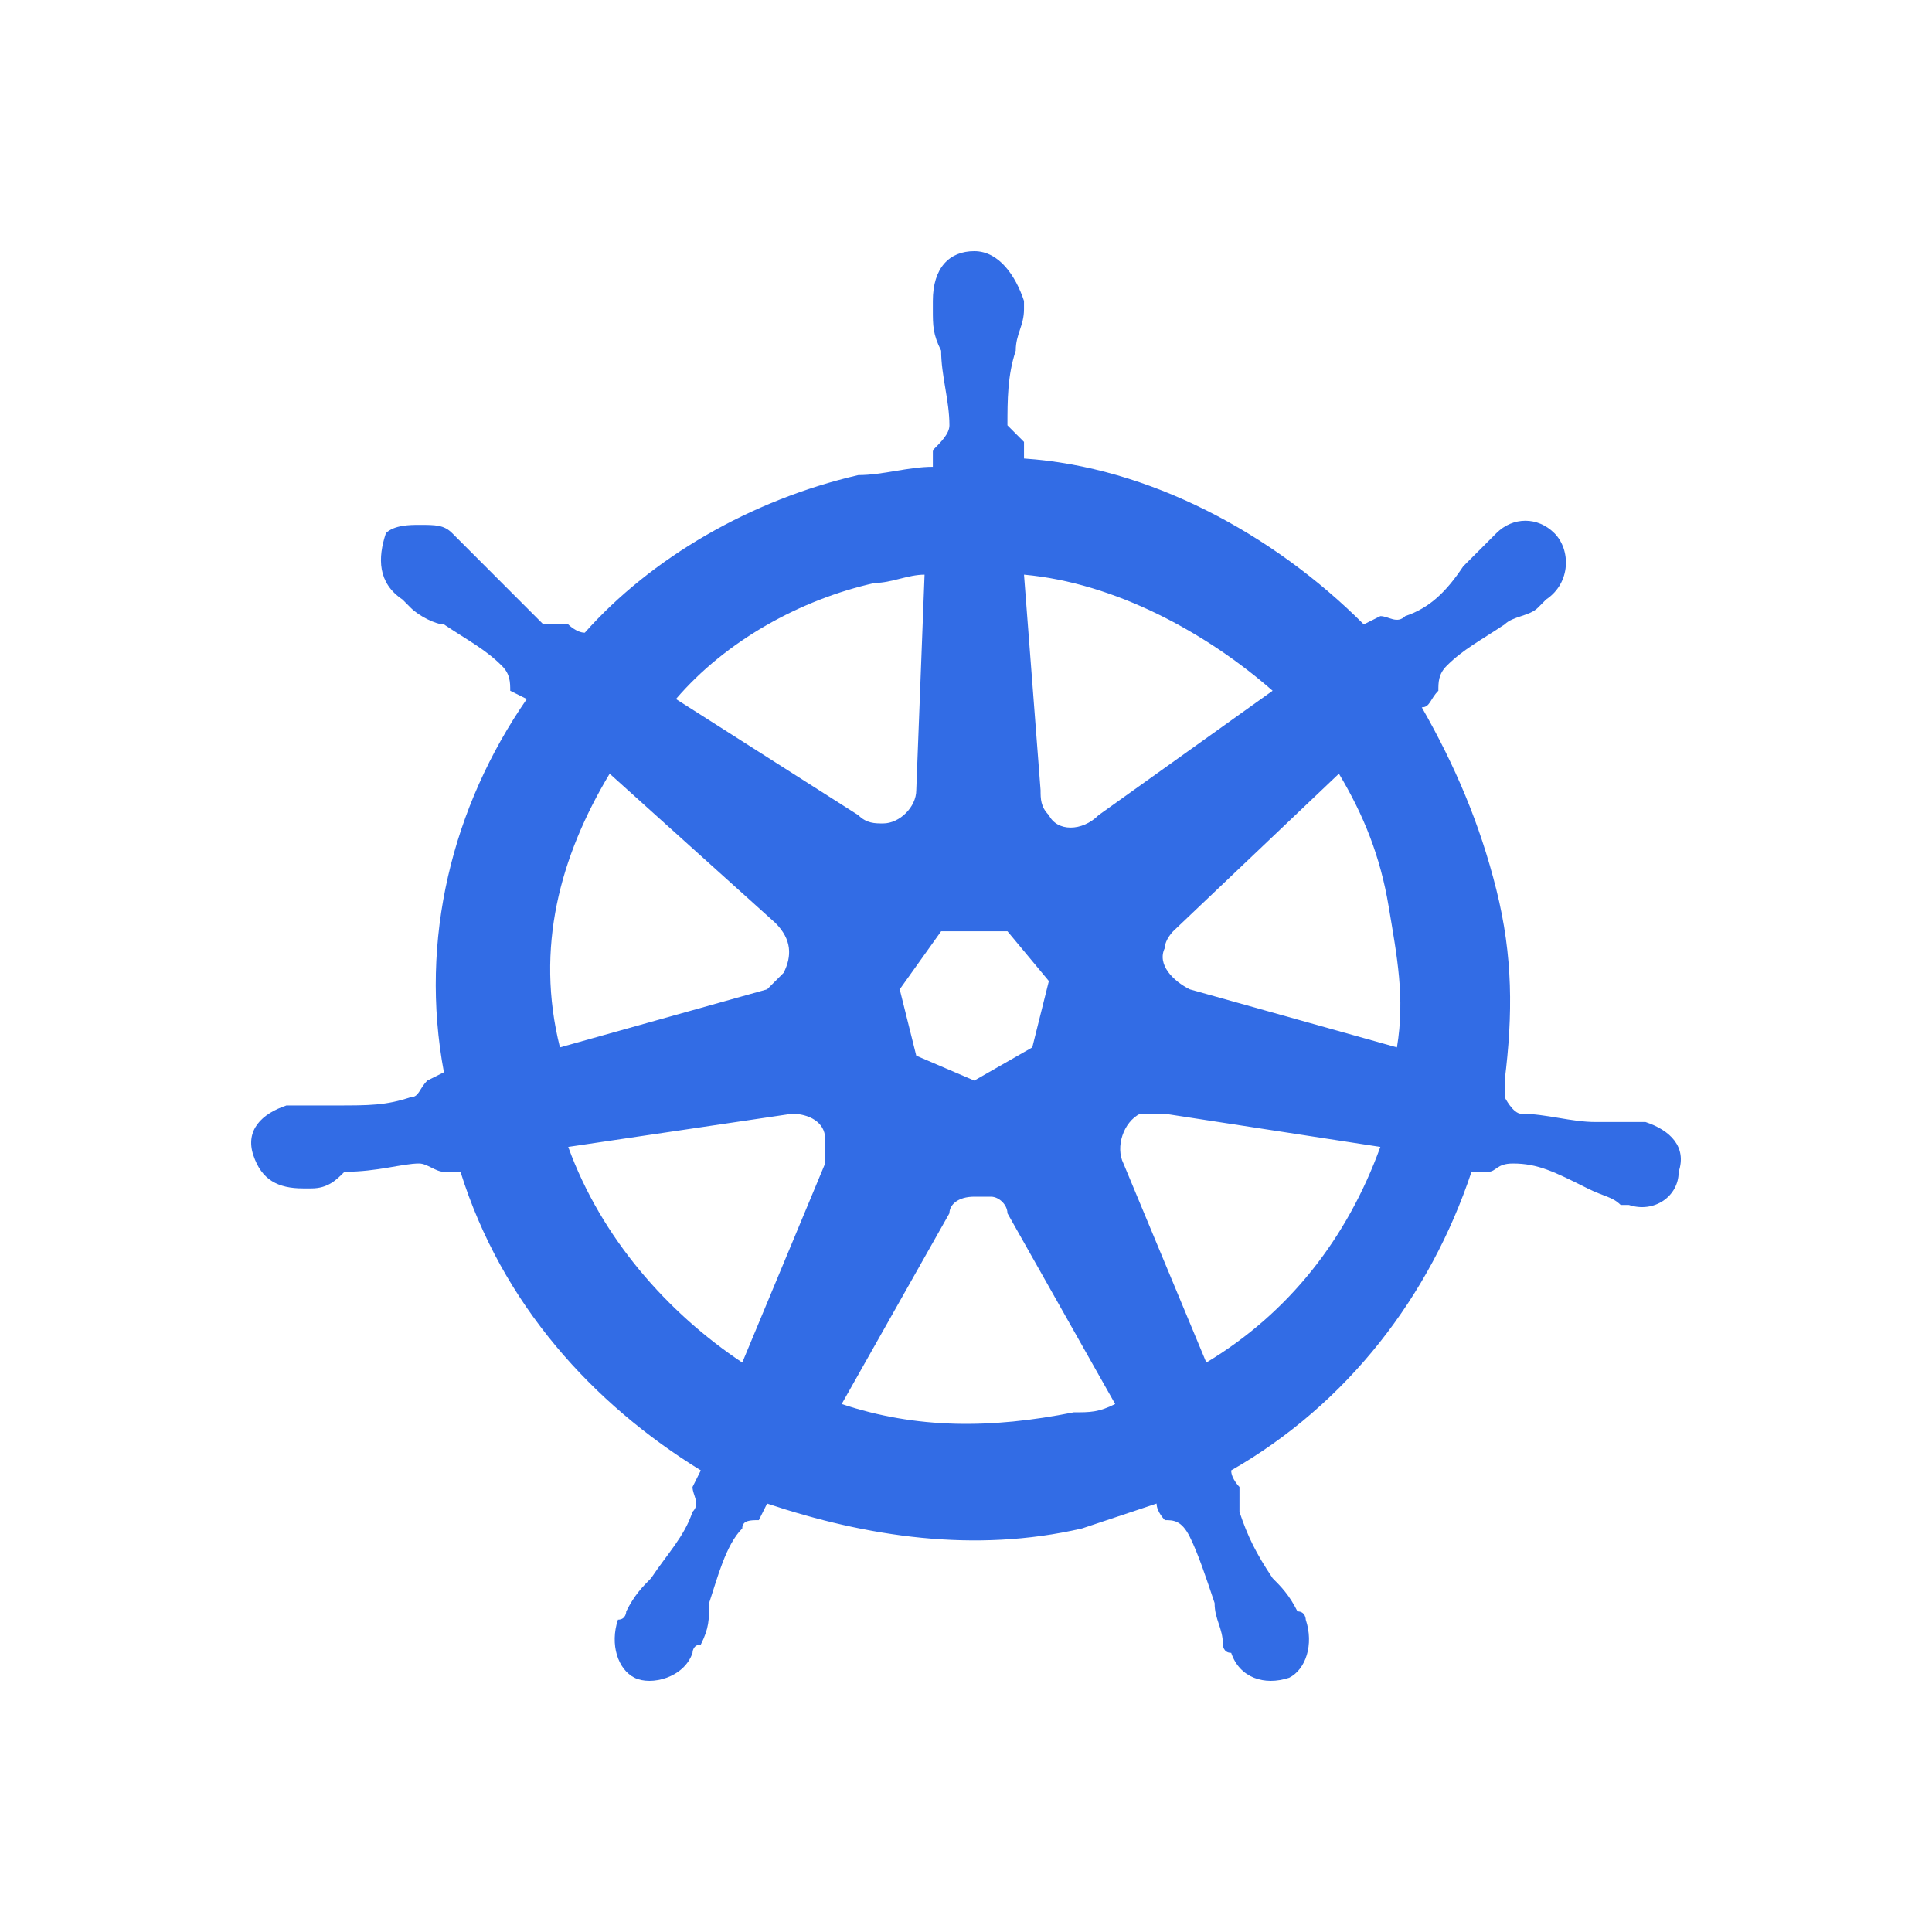 <svg width="100" height="100" viewBox="0 0 100 100" fill="none" xmlns="http://www.w3.org/2000/svg">
<path d="M50.429 13C49.142 13 48.284 13.859 48.284 15.576V16.005C48.284 16.864 48.284 17.293 48.713 18.152C48.713 19.439 49.142 20.727 49.142 22.015C49.142 22.445 48.713 22.874 48.284 23.303V24.162C46.998 24.162 45.711 24.591 44.424 24.591C38.848 25.879 33.7 28.884 30.269 32.748C29.84 32.748 29.411 32.318 29.411 32.318C28.982 32.318 28.553 32.318 28.124 32.318C27.266 31.46 26.409 30.601 25.122 29.313C24.693 28.884 24.264 28.455 23.835 28.025L23.406 27.596C22.977 27.167 22.548 27.167 21.69 27.167C21.261 27.167 20.404 27.167 19.974 27.596C19.546 28.884 19.546 30.172 20.832 31.03L21.261 31.46C21.69 31.889 22.548 32.318 22.977 32.318C24.264 33.177 25.122 33.606 25.98 34.465C26.409 34.894 26.409 35.323 26.409 35.753L27.266 36.182C23.406 41.763 21.69 48.632 22.977 55.5L22.119 55.93C21.69 56.359 21.69 56.788 21.261 56.788C19.974 57.218 19.117 57.218 17.401 57.218C16.543 57.218 16.114 57.218 15.256 57.218H14.827C13.54 57.647 12.683 58.505 13.112 59.793C13.54 61.081 14.398 61.511 15.685 61.511H16.114C16.972 61.511 17.401 61.081 17.83 60.652C19.546 60.652 20.832 60.223 21.69 60.223C22.119 60.223 22.548 60.652 22.977 60.652H23.835C25.98 67.521 30.698 72.672 36.274 76.107L35.845 76.965C35.845 77.394 36.274 77.824 35.845 78.253C35.416 79.541 34.558 80.4 33.7 81.687C33.272 82.117 32.843 82.546 32.414 83.405C32.414 83.405 32.414 83.834 31.985 83.834C31.556 85.122 31.985 86.41 32.843 86.839C33.7 87.268 35.416 86.839 35.845 85.551C35.845 85.551 35.845 85.122 36.274 85.122C36.703 84.263 36.703 83.834 36.703 82.975C37.132 81.687 37.561 79.97 38.419 79.112C38.419 78.682 38.848 78.682 39.277 78.682L39.706 77.824C44.853 79.541 50.429 80.4 56.005 79.112C57.292 78.682 58.579 78.253 59.865 77.824C59.865 78.253 60.294 78.682 60.294 78.682C60.723 78.682 61.152 78.682 61.581 79.541C62.01 80.4 62.439 81.687 62.868 82.975C62.868 83.834 63.297 84.263 63.297 85.122C63.297 85.122 63.297 85.551 63.726 85.551C64.155 86.839 65.442 87.268 66.728 86.839C67.586 86.41 68.015 85.122 67.586 83.834C67.586 83.834 67.586 83.405 67.157 83.405C66.728 82.546 66.299 82.117 65.871 81.687C65.013 80.4 64.584 79.541 64.155 78.253C64.155 77.824 64.155 77.394 64.155 76.965C64.155 76.965 63.726 76.536 63.726 76.107C69.731 72.672 74.02 67.091 76.165 60.652C76.594 60.652 77.023 60.652 77.023 60.652C77.452 60.652 77.452 60.223 78.31 60.223C79.597 60.223 80.454 60.652 82.17 61.511C83.028 61.94 83.457 61.94 83.886 62.369H84.315C85.602 62.798 86.888 61.94 86.888 60.652C87.317 59.364 86.46 58.505 85.173 58.076H84.744C83.886 58.076 83.457 58.076 82.599 58.076C81.312 58.076 80.025 57.647 78.739 57.647C78.31 57.647 77.881 56.788 77.881 56.788V55.93C78.31 52.495 78.31 49.49 77.452 46.056C76.594 42.621 75.307 39.616 73.591 36.611C74.02 36.611 74.02 36.182 74.449 35.753C74.449 35.323 74.449 34.894 74.878 34.465C75.736 33.606 76.594 33.177 77.881 32.318C78.31 31.889 79.168 31.889 79.597 31.46L80.025 31.03C81.312 30.172 81.312 28.455 80.454 27.596C79.597 26.738 78.31 26.738 77.452 27.596L77.023 28.025C76.594 28.455 76.165 28.884 75.736 29.313C74.878 30.601 74.02 31.46 72.734 31.889C72.305 32.318 71.876 31.889 71.447 31.889L70.589 32.318C65.871 27.596 59.437 24.162 53.002 23.732C53.002 23.303 53.002 22.874 53.002 22.874C52.574 22.445 52.574 22.445 52.145 22.015C52.145 20.727 52.145 19.439 52.574 18.152C52.574 17.293 53.002 16.864 53.002 16.005V15.576C52.574 14.288 51.716 13 50.429 13ZM47.855 29.743L47.426 40.904C47.426 41.763 46.569 42.621 45.711 42.621C45.282 42.621 44.853 42.621 44.424 42.192L34.987 36.182C37.561 33.177 41.421 31.03 45.282 30.172C46.14 30.172 46.998 29.743 47.855 29.743ZM53.002 29.743C57.721 30.172 62.439 32.748 65.871 35.753L56.863 42.192C56.005 43.051 54.718 43.051 54.289 42.192C53.86 41.763 53.86 41.334 53.86 40.904L53.002 29.743ZM31.556 40.046L40.135 47.773C40.992 48.632 40.992 49.49 40.563 50.349C40.135 50.778 40.135 50.778 39.706 51.207L28.982 54.212C27.695 49.061 28.982 44.339 31.556 40.046ZM69.302 40.046C70.589 42.192 71.447 44.339 71.876 46.914C72.305 49.49 72.734 51.637 72.305 54.212L61.581 51.207C60.723 50.778 59.865 49.919 60.294 49.061C60.294 48.632 60.723 48.202 60.723 48.202L69.302 40.046ZM48.713 48.202H52.145L54.289 50.778L53.431 54.212L50.429 55.93L47.426 54.642L46.569 51.207L48.713 48.202ZM59.865 57.647H60.294L71.447 59.364C69.731 64.086 66.728 67.95 62.439 70.526L58.15 60.223C57.721 59.364 58.15 58.076 59.008 57.647C59.437 57.647 59.437 57.647 59.865 57.647ZM40.992 57.647C41.85 57.647 42.708 58.076 42.708 58.935C42.708 59.364 42.708 59.793 42.708 60.223L38.419 70.526C34.558 67.95 31.127 64.086 29.411 59.364L40.992 57.647ZM50.429 61.94C50.858 61.94 50.858 61.94 51.287 61.94C51.716 61.94 52.145 62.369 52.145 62.798L57.721 72.672C56.863 73.102 56.434 73.102 55.576 73.102C51.287 73.96 47.426 73.96 43.566 72.672L49.142 62.798C49.142 62.369 49.571 61.94 50.429 61.94Z" fill="#326CE5"/>
</svg>
